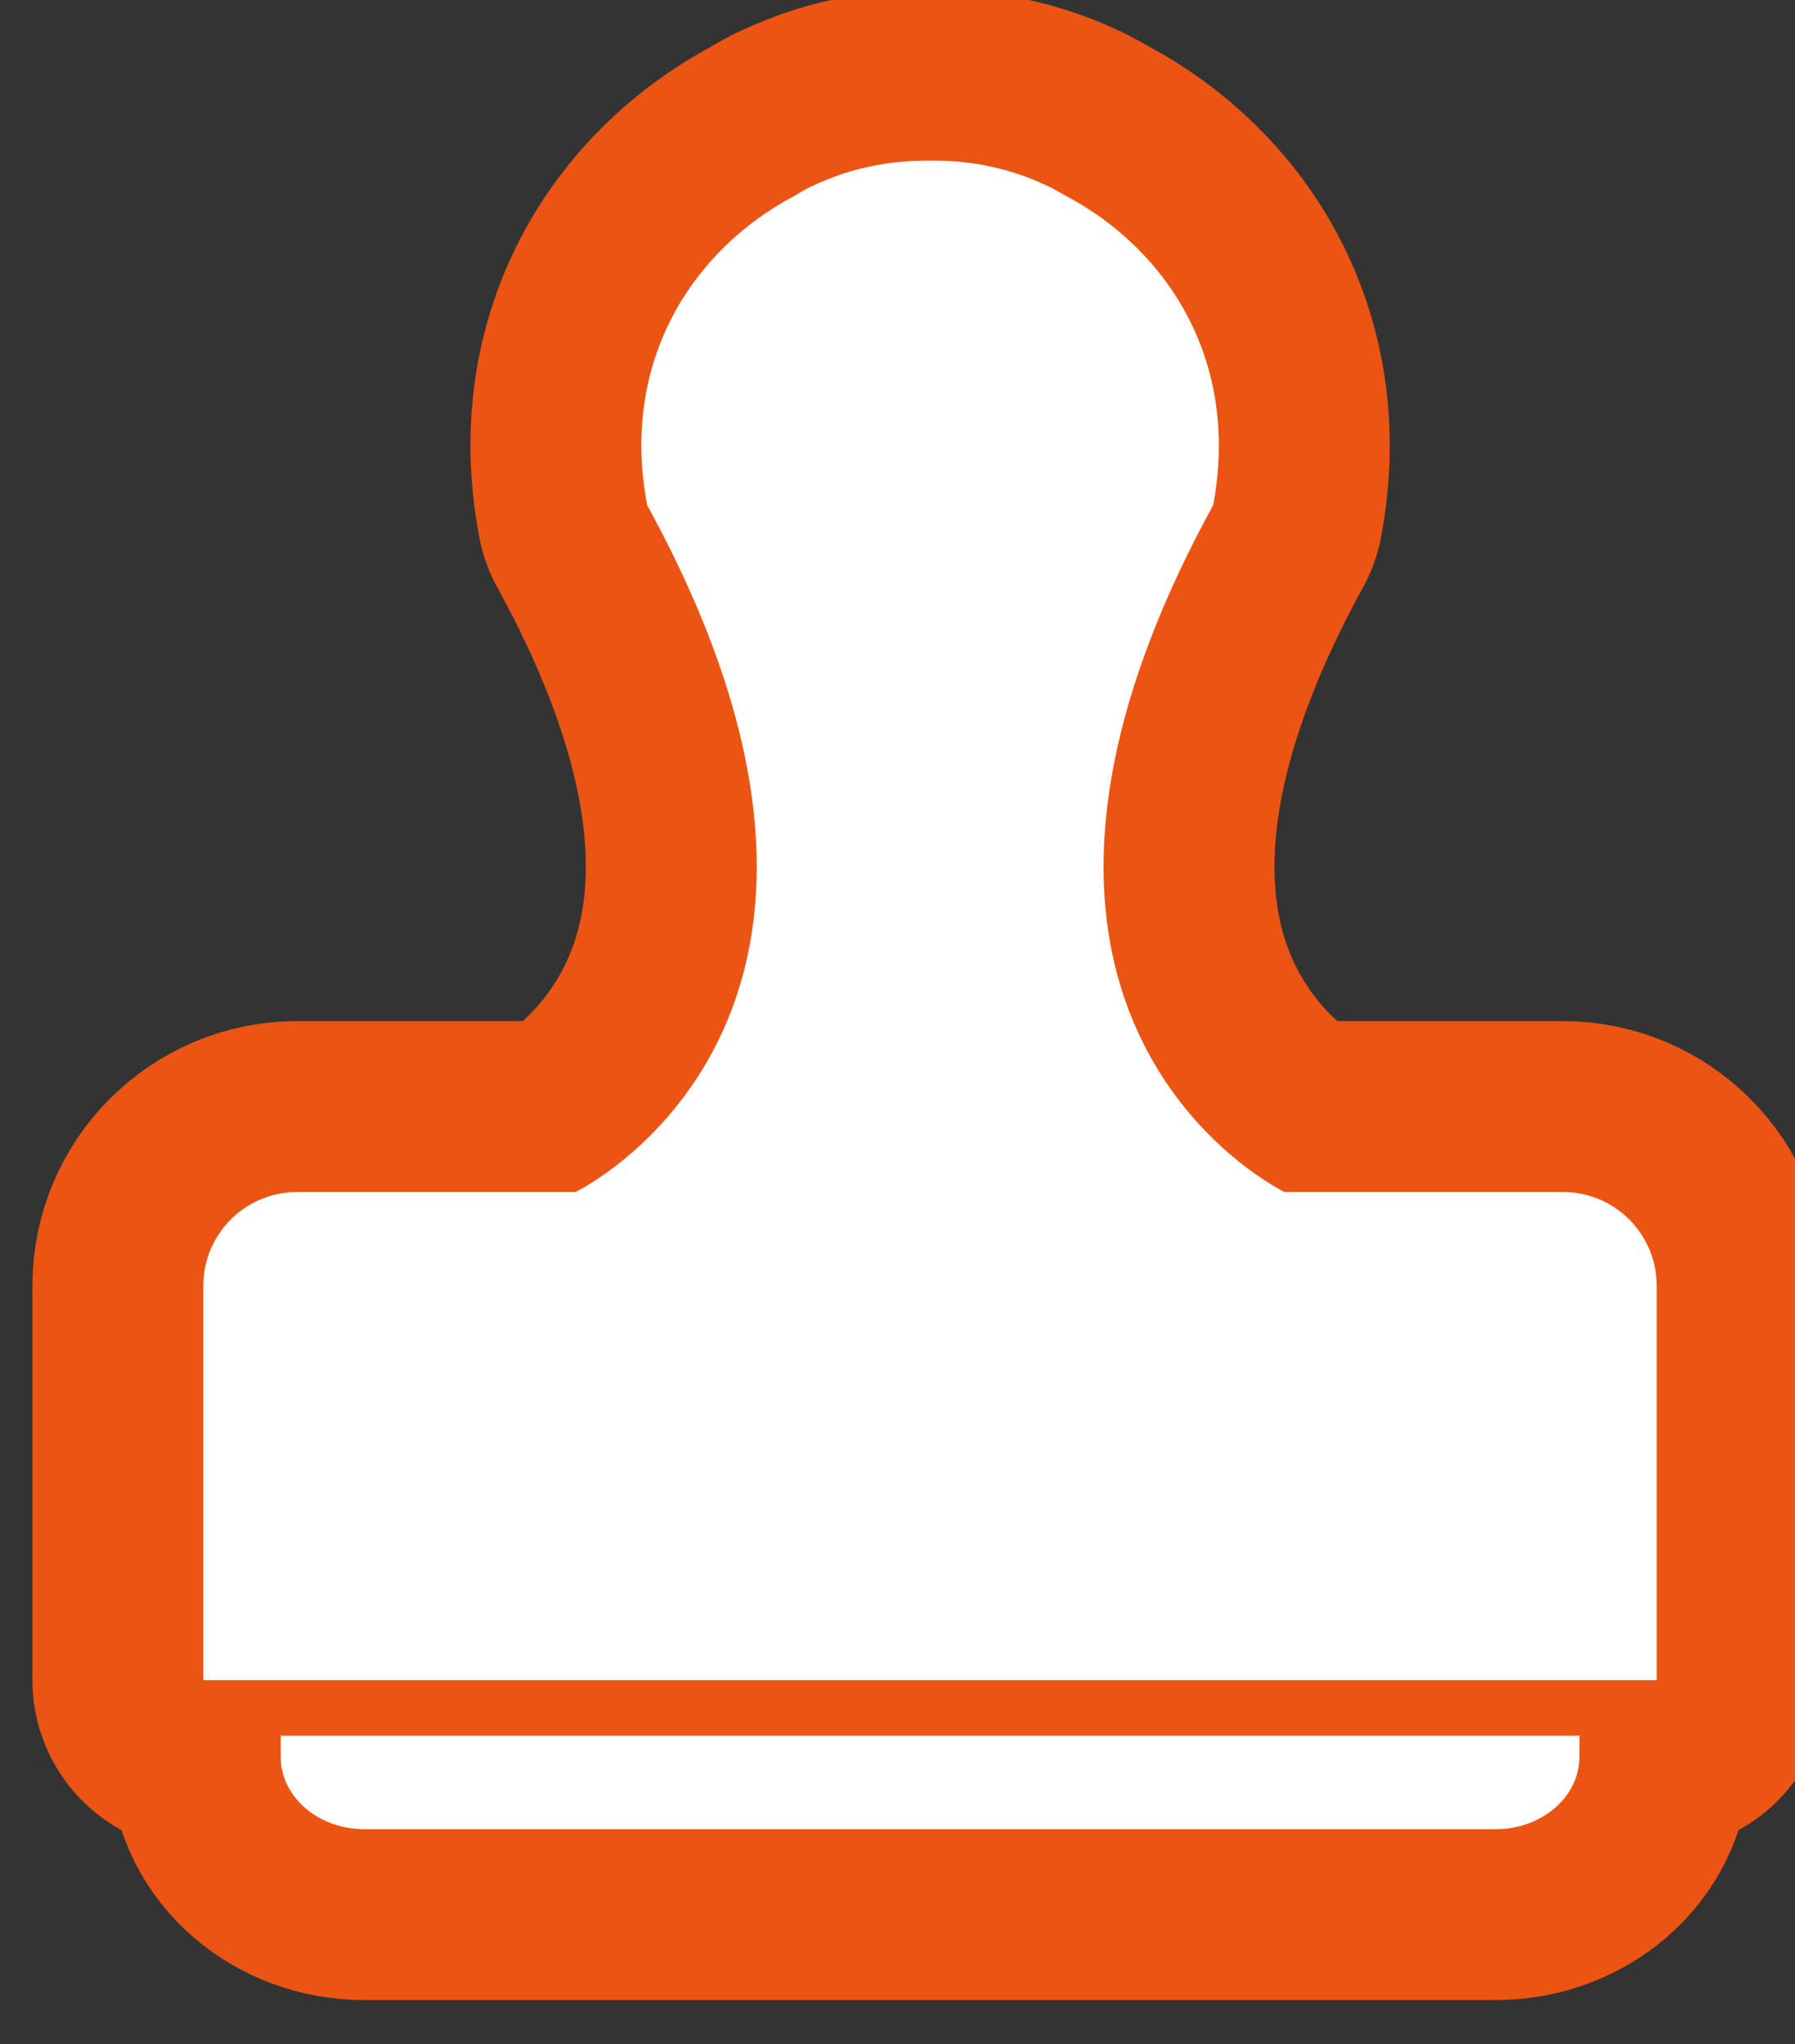 <?xml version="1.0" encoding="utf-8"?>
<!-- Generator: Adobe Illustrator 16.0.3, SVG Export Plug-In . SVG Version: 6.00 Build 0)  -->
<!DOCTYPE svg PUBLIC "-//W3C//DTD SVG 1.1//EN" "http://www.w3.org/Graphics/SVG/1.1/DTD/svg11.dtd">
<svg version="1.1" id="レイヤー_1" xmlns="http://www.w3.org/2000/svg" xmlns:xlink="http://www.w3.org/1999/xlink" x="0px"
	 y="0px" width="29.4px" height="33.482px" viewBox="0 0 29.4 33.482" enable-background="new 0 0 29.4 33.482"
	 xml:space="preserve">
<rect x="0" y="0" width="29.4" height="33.482" fill="#333333" stroke="none"/>
<path fill="#FFFFFF" stroke="#EC5413" stroke-width="5.598" stroke-linecap="round" stroke-linejoin="round" stroke-miterlimit="10" d="
	M25.601,19.525h-4.562c0,0-5.804-2.793-1.168-11.251l0,0V8.272c0.44-2.354-0.746-4.177-2.402-5.058
	c-0.09-0.051-0.175-0.1-0.263-0.146c-0.09-0.041-0.18-0.082-0.268-0.12c-0.544-0.222-1.126-0.326-1.703-0.316
	c-0.044-0.002-0.085-0.002-0.128,0c-0.468,0.006-0.93,0.084-1.372,0.237c-0.159,0.058-0.317,0.123-0.476,0.199
	c-0.088,0.045-0.173,0.095-0.258,0.146c-1.659,0.88-2.848,2.704-2.402,5.058v0.002l0,0c4.636,8.458-1.173,11.251-1.173,11.251h-4.56
	c-0.847,0-1.536,0.687-1.536,1.534v6.461h23.804V21.06C27.135,20.212,26.445,19.525,25.601,19.525z"/>
<path fill="#FFFFFF" stroke="#EC5413" stroke-width="5.598" stroke-linecap="round" stroke-linejoin="round" stroke-miterlimit="10" d="
	M5.967,29.962h18.532c0.755,0,1.37-0.531,1.37-1.184v-0.348H4.597v0.348C4.597,29.431,5.212,29.962,5.967,29.962z"/>
<path fill="#FFFFFF" d="M25.601,19.525h-4.562c0,0-5.804-2.793-1.168-11.251l0,0V8.272c0.44-2.354-0.746-4.177-2.402-5.058
	c-0.09-0.051-0.175-0.1-0.263-0.146c-0.09-0.041-0.18-0.082-0.268-0.12c-0.544-0.222-1.126-0.326-1.703-0.316
	c-0.044-0.002-0.085-0.002-0.128,0c-0.468,0.006-0.93,0.084-1.372,0.237c-0.159,0.058-0.317,0.123-0.476,0.199
	c-0.088,0.045-0.173,0.095-0.258,0.146c-1.659,0.88-2.848,2.704-2.402,5.058v0.002l0,0c4.636,8.458-1.173,11.251-1.173,11.251h-4.56
	c-0.847,0-1.536,0.687-1.536,1.534v6.461h23.804V21.06C27.135,20.212,26.445,19.525,25.601,19.525z"/>
<path fill="#FFFFFF" d="M5.967,29.962h18.532c0.755,0,1.37-0.531,1.37-1.184v-0.348H4.597v0.348
	C4.597,29.431,5.212,29.962,5.967,29.962z"/>
</svg>
